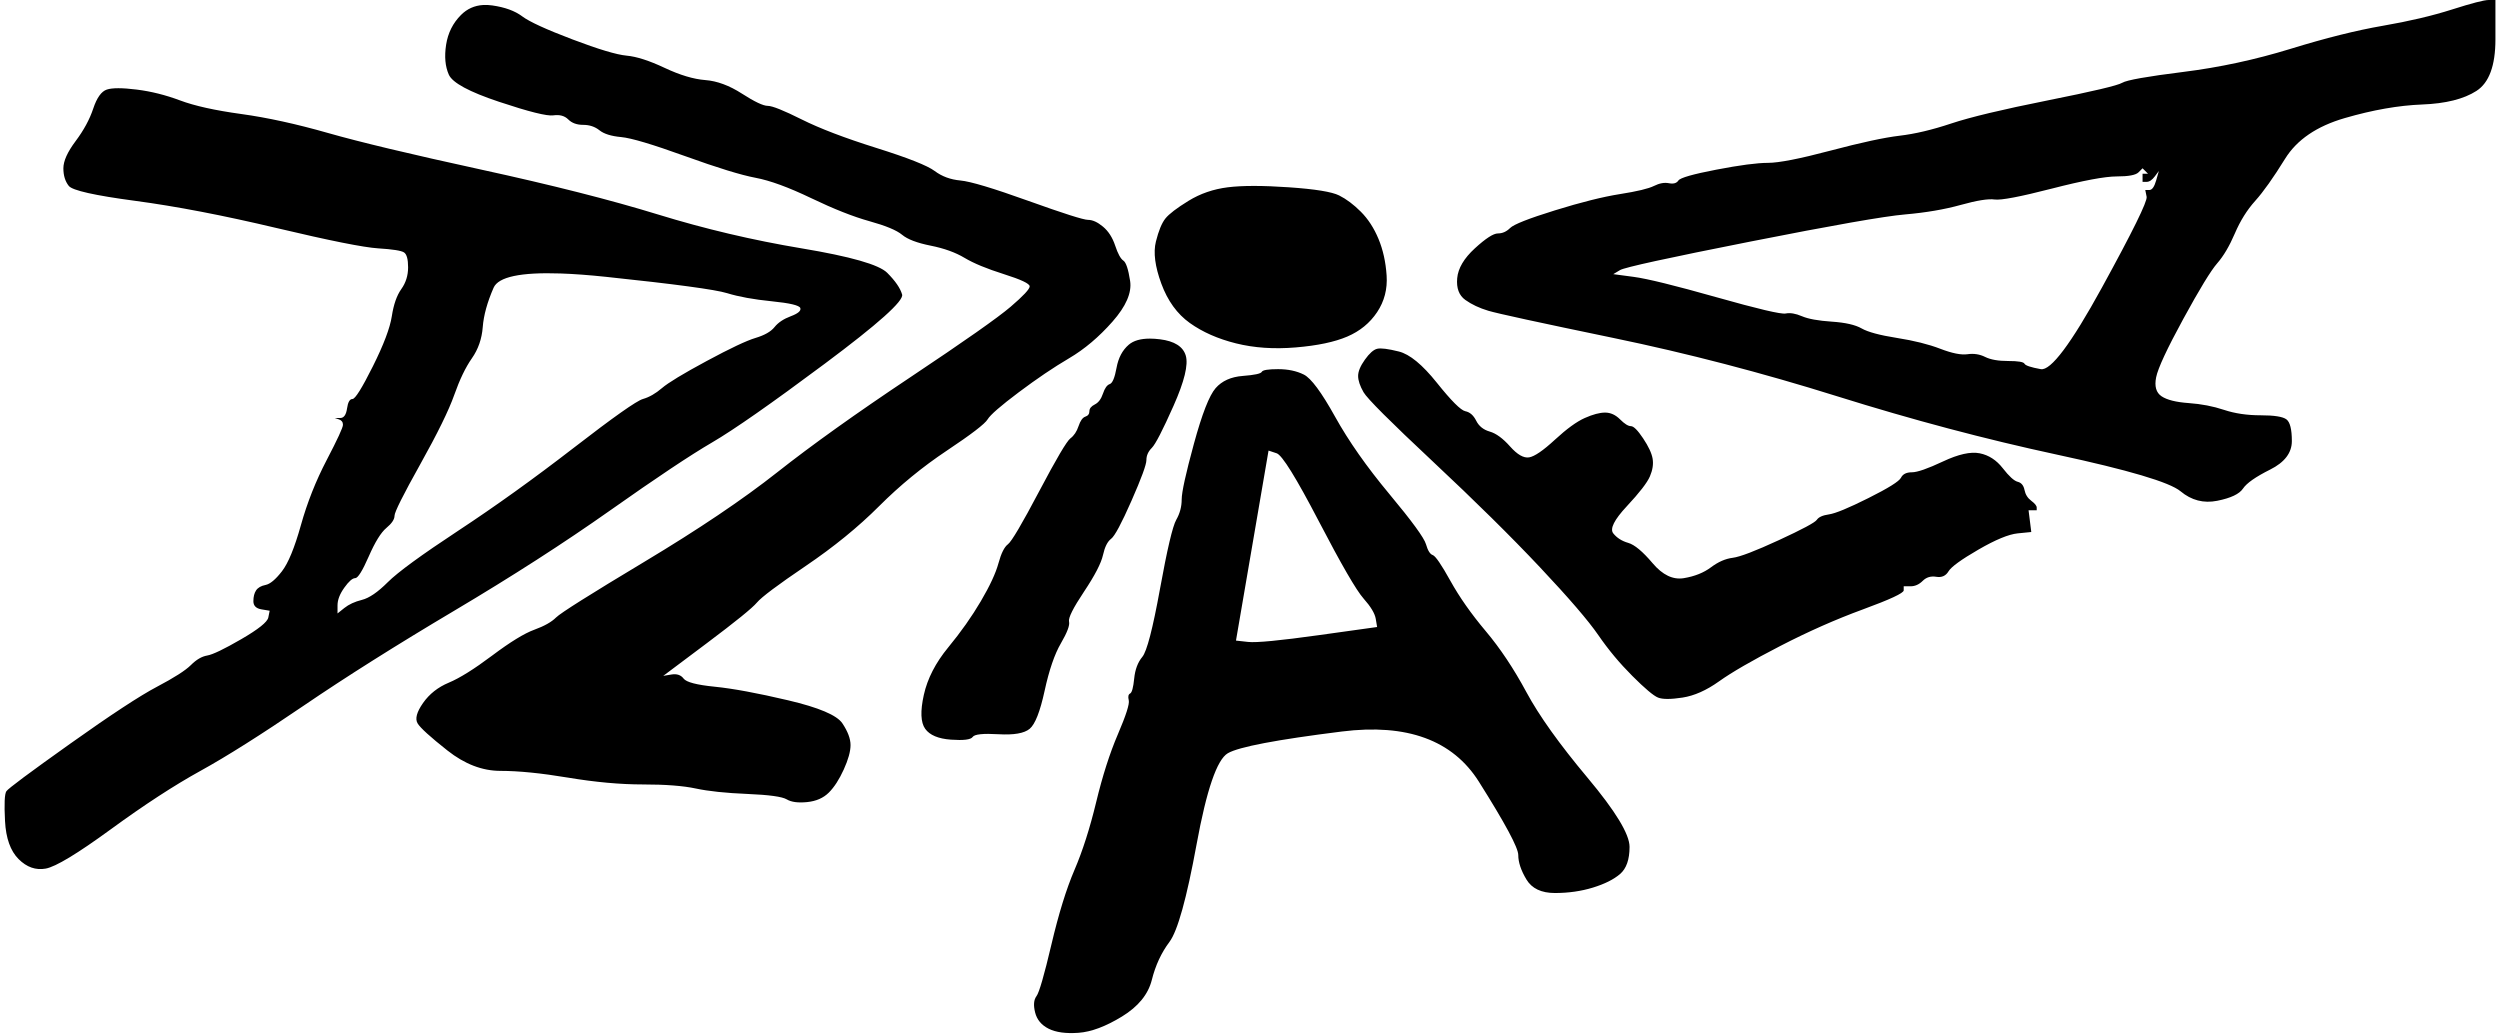 <?xml version="1.0" encoding="UTF-8" standalone="no"?>
<!DOCTYPE svg PUBLIC "-//W3C//DTD SVG 1.1//EN" "http://www.w3.org/Graphics/SVG/1.1/DTD/svg11.dtd">
<!-- Created with Vectornator (http://vectornator.io/) -->
<svg height="100%" stroke-miterlimit="10" style="fill-rule:nonzero;clip-rule:evenodd;stroke-linecap:round;stroke-linejoin:round;" version="1.1" viewBox="0 0 924.705 382.655" width="100%" xml:space="preserve" xmlns="http://www.w3.org/2000/svg" xmlns:vectornator="http://vectornator.io" xmlns:xlink="http://www.w3.org/1999/xlink">
<defs/>
<g id="Layer-1" vectornator:layerName="Layer 1">
<path d="M920.504 0C918.831 0 914.313 1.172 906.951 3.514C899.588 5.856 891.054 7.864 881.349 9.538C871.643 11.211 860.265 14.056 847.213 18.072C834.162 22.088 820.942 24.932 807.556 26.606C794.17 28.279 786.64 29.618 784.966 30.622C783.293 31.625 774.09 33.801 757.357 37.148C740.623 40.494 728.743 43.339 721.715 45.681C714.687 48.024 708.329 49.53 702.639 50.199C696.95 50.869 688.416 52.709 677.038 55.721C665.66 58.733 657.962 60.239 653.946 60.239C649.93 60.239 643.572 61.075 634.87 62.749C626.169 64.423 621.484 65.761 620.815 66.765C620.145 67.769 618.974 68.103 617.301 67.769C615.627 67.435 613.787 67.769 611.779 68.773C609.771 69.777 605.587 70.781 599.229 71.785C592.871 72.789 584.839 74.797 575.133 77.809C565.428 80.821 559.906 82.996 558.568 84.335C557.229 85.673 555.723 86.343 554.05 86.343C552.376 86.343 549.532 88.183 545.516 91.865C541.5 95.546 539.324 99.227 538.99 102.909C538.656 106.59 539.66 109.267 542.002 110.94C544.344 112.614 547.189 113.952 550.536 114.956C553.882 115.96 569.277 119.307 596.719 124.996C624.161 130.686 651.771 137.88 679.548 146.582C707.325 155.283 734.433 162.478 760.871 168.168C787.309 173.857 802.536 178.375 806.552 181.721C810.568 185.068 815.086 186.239 820.106 185.235C825.126 184.231 828.305 182.725 829.644 180.717C830.982 178.709 834.329 176.367 839.684 173.689C845.038 171.012 847.715 167.498 847.715 163.148C847.715 158.797 847.046 156.12 845.707 155.116C844.369 154.112 841.189 153.61 836.17 153.61C831.15 153.61 826.632 152.94 822.616 151.602C818.6 150.263 814.25 149.426 809.564 149.092C804.878 148.757 801.532 147.92 799.524 146.582C797.516 145.244 796.846 142.9 797.516 139.554C798.186 136.208 801.532 129.012 807.556 117.968C813.58 106.924 817.763 100.064 820.106 97.387C822.448 94.709 824.624 91.028 826.632 86.343C828.64 81.657 831.15 77.641 834.162 74.295C837.174 70.949 840.855 65.761 845.205 58.733C849.556 51.705 856.919 46.685 867.293 43.673C877.667 40.661 887.205 38.988 895.907 38.653C904.608 38.319 911.301 36.645 915.986 33.633C920.675 30.622 923.014 24.263 923.014 14.558C923.014 9.706 923.014 4.852 923.014 0C922.181 0 921.338 0 920.504 0ZM792.496 62.247C792.831 62.581 793.166 62.917 793.5 63.251C793.835 63.585 794.17 63.921 794.504 64.255C794.17 64.255 793.835 64.255 793.5 64.255C793.166 64.255 792.831 64.255 792.496 64.255C792.496 64.757 792.496 65.259 792.496 65.761C792.496 66.263 792.496 66.765 792.496 67.267C792.998 67.267 793.5 67.267 794.002 67.267C795.006 67.267 796.01 66.597 797.014 65.259C797.516 64.589 798.018 63.921 798.52 63.251C798.186 64.423 797.85 65.593 797.516 66.765C796.846 69.107 796.01 70.279 795.006 70.279C794.504 70.279 794.002 70.279 793.5 70.279C793.668 71.115 793.835 71.953 794.002 72.789C794.336 74.463 788.815 85.673 777.436 106.422C766.058 127.172 758.528 137.212 754.847 136.542C751.165 135.872 749.157 135.204 748.823 134.534C748.488 133.864 746.481 133.53 742.799 133.53C739.117 133.53 736.273 133.028 734.265 132.024C732.257 131.02 730.081 130.686 727.739 131.02C725.397 131.354 722.05 130.686 717.699 129.012C713.349 127.338 707.994 126 701.636 124.996C695.277 123.992 690.926 122.821 688.584 121.482C686.241 120.144 682.56 119.307 677.54 118.972C672.52 118.638 668.838 117.968 666.496 116.964C664.154 115.96 662.146 115.626 660.472 115.96C658.798 116.295 650.265 114.287 634.87 109.936C619.476 105.586 609.269 103.076 604.249 102.407C601.739 102.072 599.229 101.737 596.719 101.403C597.555 100.901 598.393 100.399 599.229 99.897C600.903 98.893 616.966 95.379 647.42 89.355C677.874 83.331 696.95 79.984 704.647 79.315C712.345 78.645 719.205 77.475 725.229 75.801C731.253 74.127 735.437 73.459 737.779 73.793C740.121 74.127 747.149 72.789 758.863 69.777C770.576 66.765 778.608 65.259 782.958 65.259C787.309 65.259 789.986 64.757 790.99 63.753C791.492 63.251 791.994 62.749 792.496 62.247ZM178.716 1.851C175.516 2.039 172.786 3.263 170.527 5.522C167.515 8.534 165.675 12.216 165.005 16.566C164.336 20.916 164.671 24.598 166.009 27.61C167.348 30.622 173.539 33.968 184.583 37.65C195.627 41.331 202.32 43.004 204.663 42.669C207.005 42.335 208.846 42.837 210.185 44.175C211.523 45.514 213.364 46.183 215.707 46.183C218.049 46.183 220.057 46.853 221.731 48.191C223.404 49.53 226.081 50.367 229.762 50.701C233.444 51.036 241.308 53.379 253.356 57.729C265.404 62.079 274.105 64.757 279.46 65.761C284.814 66.765 291.675 69.275 300.041 73.291C308.408 77.307 315.603 80.151 321.627 81.825C327.651 83.499 331.667 85.171 333.675 86.845C335.683 88.518 339.197 89.857 344.217 90.861C349.237 91.865 353.42 93.371 356.767 95.379C360.113 97.387 364.966 99.395 371.324 101.403C377.683 103.41 380.862 104.916 380.862 105.92C380.862 106.924 378.52 109.434 373.834 113.45C369.149 117.466 356.767 126.168 336.687 139.554C316.607 152.94 300.209 164.654 287.492 174.693C274.774 184.733 258.376 195.777 238.296 207.825C218.217 219.873 207.34 226.733 205.667 228.407C203.993 230.08 201.316 231.586 197.635 232.925C193.953 234.263 188.767 237.443 182.073 242.462C175.38 247.482 170.025 250.829 166.009 252.502C161.993 254.176 158.814 256.686 156.471 260.032C154.129 263.378 153.46 265.888 154.463 267.562C155.467 269.236 159.149 272.582 165.507 277.602C171.866 282.622 178.391 285.132 185.085 285.132C191.779 285.132 200.145 285.968 210.185 287.642C220.225 289.315 229.428 290.152 237.794 290.152C246.16 290.152 252.686 290.654 257.372 291.658C262.058 292.662 268.416 293.331 276.448 293.666C284.48 294 289.332 294.67 291.005 295.674C292.679 296.678 295.189 297.012 298.535 296.678C301.882 296.343 304.559 295.172 306.567 293.164C308.575 291.156 310.416 288.311 312.089 284.63C313.763 280.948 314.599 277.936 314.599 275.594C314.599 273.252 313.595 270.574 311.587 267.562C309.579 264.55 302.886 261.706 291.507 259.028C280.129 256.351 271.093 254.678 264.4 254.008C257.706 253.339 253.858 252.335 252.854 250.996C251.85 249.658 250.344 249.156 248.336 249.49C247.332 249.658 246.328 249.825 245.324 249.992C250.678 245.976 256.034 241.96 261.388 237.945C272.097 229.913 278.288 224.893 279.962 222.885C281.635 220.877 287.659 216.359 298.033 209.331C308.408 202.303 317.443 194.941 325.141 187.243C332.839 179.546 341.205 172.685 350.241 166.662C359.277 160.638 364.296 156.789 365.3 155.116C366.304 153.442 370.153 150.096 376.846 145.076C383.54 140.056 389.73 135.872 395.42 132.526C401.11 129.18 406.464 124.662 411.484 118.972C416.504 113.283 418.679 108.263 418.01 103.912C417.34 99.562 416.504 97.052 415.5 96.383C414.496 95.713 413.492 93.873 412.488 90.861C411.484 87.849 409.978 85.506 407.97 83.833C405.962 82.159 404.122 81.323 402.448 81.323C400.774 81.323 393.412 78.981 380.36 74.295C367.308 69.609 358.942 67.099 355.261 66.765C351.579 66.431 348.4 65.259 345.723 63.251C343.045 61.243 335.851 58.399 324.137 54.717C312.424 51.036 303.221 47.522 296.527 44.175C289.834 40.829 285.651 39.155 283.978 39.155C282.304 39.155 279.125 37.65 274.44 34.638C269.754 31.625 265.236 29.952 260.886 29.618C256.536 29.283 251.516 27.777 245.826 25.1C240.137 22.422 235.452 20.916 231.77 20.582C228.089 20.247 221.396 18.239 211.691 14.558C201.985 10.876 195.795 8.032 193.117 6.024C190.439 4.016 186.759 2.678 182.073 2.008C180.901 1.84 179.783 1.788 178.716 1.851ZM43.774 32.63C41.934 32.63 40.511 32.797 39.507 33.132C37.499 33.801 35.826 36.144 34.487 40.159C33.149 44.175 30.973 48.191 27.961 52.207C24.949 56.223 23.443 59.569 23.443 62.247C23.443 64.925 24.113 67.099 25.451 68.773C26.79 70.447 34.989 72.287 50.049 74.295C65.109 76.303 82.511 79.649 102.256 84.335C122.002 89.02 134.551 91.53 139.906 91.865C145.26 92.199 148.44 92.701 149.444 93.371C150.448 94.04 150.95 95.881 150.95 98.893C150.95 101.905 150.113 104.582 148.44 106.924C146.766 109.267 145.595 112.614 144.926 116.964C144.256 121.315 141.914 127.506 137.898 135.538C133.882 143.57 131.372 147.586 130.368 147.586C129.364 147.586 128.694 148.757 128.36 151.1C128.026 153.442 127.188 154.614 125.85 154.614C125.18 154.614 124.512 154.614 123.842 154.614C124.344 154.781 124.846 154.948 125.348 155.116C126.352 155.45 126.854 156.12 126.854 157.124C126.854 158.128 124.846 162.478 120.83 170.176C116.814 177.873 113.634 185.905 111.292 194.271C108.95 202.637 106.607 208.327 104.264 211.339C101.922 214.351 99.914 216.025 98.24 216.359C96.567 216.693 95.396 217.363 94.726 218.367C94.057 219.371 93.722 220.709 93.722 222.383C93.722 224.056 94.726 225.06 96.734 225.395C97.738 225.562 98.742 225.729 99.746 225.897C99.579 226.733 99.412 227.57 99.244 228.407C98.91 230.08 95.563 232.757 89.204 236.439C82.846 240.12 78.663 242.128 76.655 242.462C74.647 242.797 72.639 243.968 70.631 245.976C68.623 247.984 64.439 250.662 58.081 254.008C51.723 257.355 41.013 264.382 25.953 275.092C10.894 285.802 3.029 291.658 2.36 292.662C1.69 293.666 1.523 297.347 1.858 303.706C2.192 310.064 3.866 314.749 6.878 317.761C9.89 320.773 13.236 321.945 16.918 321.275C20.599 320.606 28.631 315.753 41.013 306.718C53.395 297.682 64.439 290.486 74.145 285.132C83.85 279.778 96.567 271.746 112.296 261.036C128.026 250.327 146.599 238.614 168.017 225.897C189.435 213.179 208.679 200.797 225.746 188.749C242.814 176.701 255.364 168.335 263.396 163.65C271.428 158.964 285.316 149.259 305.061 134.534C324.807 119.809 334.345 111.275 333.675 108.932C333.005 106.59 331.165 103.912 328.153 100.901C325.141 97.889 314.599 94.877 296.527 91.865C278.456 88.853 260.718 84.669 243.316 79.315C225.914 73.961 204.161 68.439 178.057 62.749C151.954 57.059 133.045 52.542 121.332 49.195C109.618 45.849 98.91 43.506 89.204 42.167C79.499 40.829 71.969 39.155 66.615 37.148C61.261 35.139 55.905 33.801 50.551 33.132C47.873 32.797 45.614 32.63 43.774 32.63ZM207.329 101.152C212.245 101.319 217.882 101.737 224.24 102.407C249.674 105.084 264.568 107.092 268.918 108.43C273.268 109.769 278.79 110.773 285.484 111.442C292.177 112.112 295.691 112.948 296.025 113.952C296.36 114.956 295.189 115.96 292.511 116.964C289.834 117.968 287.826 119.307 286.488 120.98C285.149 122.654 282.806 123.992 279.46 124.996C276.113 126 270.089 128.844 261.388 133.53C252.686 138.216 247.164 141.562 244.822 143.57C242.48 145.578 240.137 146.916 237.794 147.586C235.452 148.256 226.918 154.279 212.193 165.658C197.467 177.036 183.245 187.243 169.523 196.279C155.802 205.315 147.101 211.673 143.42 215.355C139.738 219.036 136.559 221.211 133.882 221.881C131.204 222.55 129.03 223.554 127.356 224.893C126.52 225.562 125.682 226.231 124.846 226.901C124.846 225.897 124.846 224.893 124.846 223.889C124.846 221.881 125.682 219.705 127.356 217.363C129.03 215.021 130.368 213.849 131.372 213.849C132.376 213.849 134.049 211.171 136.392 205.817C138.734 200.463 140.91 196.949 142.918 195.275C144.926 193.602 145.93 192.096 145.93 190.757C145.93 189.419 149.109 183.06 155.467 171.681C161.826 160.303 166.009 151.769 168.017 146.08C170.025 140.39 172.201 135.872 174.543 132.526C176.885 129.18 178.225 125.331 178.559 120.98C178.893 116.63 180.233 111.777 182.575 106.422C184.332 102.407 192.584 100.65 207.329 101.152ZM463.816 68.773C460.052 68.773 456.831 68.941 454.153 69.275C448.799 69.945 443.946 71.617 439.595 74.295C435.245 76.972 432.4 79.147 431.061 80.821C429.723 82.495 428.551 85.339 427.548 89.355C426.544 93.371 427.213 98.558 429.555 104.916C431.898 111.275 435.412 116.128 440.097 119.474C444.783 122.821 450.472 125.331 457.165 127.004C463.859 128.678 471.221 129.18 479.253 128.51C487.285 127.84 493.643 126.502 498.328 124.494C503.014 122.486 506.695 119.474 509.372 115.458C512.05 111.442 513.221 106.924 512.886 101.905C512.552 96.885 511.548 92.367 509.874 88.351C508.201 84.335 506.026 80.989 503.348 78.311C500.671 75.633 497.994 73.625 495.317 72.287C492.639 70.949 486.448 69.945 476.743 69.275C471.891 68.941 467.581 68.773 463.816 68.773ZM425.32 125.247C421.869 125.247 419.265 126 417.508 127.506C415.165 129.514 413.659 132.358 412.99 136.04C412.32 139.722 411.484 141.73 410.48 142.064C409.476 142.398 408.639 143.57 407.97 145.578C407.3 147.586 406.296 148.924 404.958 149.594C403.62 150.263 402.95 151.1 402.95 152.104C402.95 153.108 402.448 153.777 401.444 154.112C400.44 154.446 399.604 155.618 398.934 157.626C398.264 159.634 397.26 161.14 395.922 162.144C394.584 163.148 390.734 169.674 384.376 181.721C378.018 193.769 374.169 200.295 372.83 201.299C371.492 202.303 370.32 204.645 369.316 208.327C368.312 212.009 366.137 216.693 362.79 222.383C359.444 228.072 355.428 233.761 350.743 239.451C346.057 245.14 343.045 250.996 341.707 257.02C340.368 263.044 340.535 267.228 342.209 269.57C343.882 271.912 347.061 273.252 351.747 273.586C356.432 273.92 359.109 273.586 359.778 272.582C360.448 271.578 363.627 271.244 369.316 271.578C375.006 271.912 378.854 271.244 380.862 269.57C382.87 267.896 384.71 263.212 386.384 255.514C388.058 247.817 390.066 241.96 392.408 237.945C394.75 233.929 395.754 231.251 395.42 229.913C395.086 228.574 396.926 224.893 400.942 218.869C404.958 212.845 407.3 208.327 407.97 205.315C408.639 202.303 409.643 200.295 410.982 199.291C412.32 198.287 414.83 193.602 418.512 185.235C422.193 176.869 424.034 171.849 424.034 170.176C424.034 168.502 424.703 166.996 426.042 165.658C427.38 164.319 430.057 159.132 434.073 150.096C438.089 141.06 439.595 134.868 438.591 131.522C437.587 128.176 434.408 126.168 429.053 125.498C427.715 125.331 426.47 125.247 425.32 125.247ZM509.372 129.012C508.034 129.346 506.528 130.686 504.854 133.028C503.181 135.37 502.344 137.378 502.344 139.052C502.344 140.726 503.014 142.734 504.352 145.076C505.691 147.418 514.225 155.952 529.954 170.678C545.683 185.403 558.902 198.455 569.611 209.833C580.321 221.211 587.516 229.578 591.197 234.933C594.879 240.287 599.061 245.307 603.747 249.992C608.433 254.678 611.611 257.355 613.285 258.024C614.958 258.694 617.97 258.694 622.321 258.024C626.671 257.355 631.189 255.347 635.874 252C640.56 248.654 648.09 244.303 658.464 238.949C668.838 233.594 679.046 229.076 689.086 225.395C699.126 221.713 704.145 219.371 704.145 218.367C704.145 217.865 704.145 217.363 704.145 216.861C704.982 216.861 705.819 216.861 706.655 216.861C708.329 216.861 709.835 216.191 711.173 214.853C712.512 213.515 714.185 213.013 716.193 213.347C718.201 213.681 719.707 213.013 720.711 211.339C721.715 209.665 725.397 206.989 731.755 203.307C738.113 199.625 742.967 197.617 746.313 197.283C747.987 197.115 749.659 196.949 751.333 196.781C751.165 195.443 750.998 194.104 750.831 192.765C750.663 191.427 750.496 190.088 750.329 188.749C750.831 188.749 751.333 188.749 751.835 188.749C752.337 188.749 752.839 188.749 753.341 188.749C753.341 188.415 753.341 188.08 753.341 187.745C753.341 187.076 752.671 186.239 751.333 185.235C749.994 184.231 749.157 182.893 748.823 181.219C748.488 179.546 747.651 178.542 746.313 178.207C744.975 177.873 743.133 176.199 740.791 173.187C738.449 170.176 735.603 168.335 732.257 167.666C728.911 166.996 724.393 168 718.703 170.678C713.014 173.355 709.165 174.693 707.157 174.693C705.149 174.693 703.811 175.363 703.141 176.701C702.472 178.04 698.456 180.55 691.094 184.231C683.731 187.913 678.878 189.921 676.536 190.255C674.194 190.59 672.688 191.259 672.018 192.263C671.348 193.267 666.664 195.777 657.962 199.793C649.261 203.809 643.572 205.985 640.894 206.319C638.217 206.653 635.54 207.825 632.863 209.833C630.185 211.841 626.839 213.179 622.823 213.849C618.807 214.519 614.958 212.677 611.277 208.327C607.595 203.977 604.583 201.467 602.241 200.797C599.899 200.127 598.057 198.957 596.719 197.283C595.381 195.609 597.053 192.263 601.739 187.243C606.425 182.223 609.269 178.542 610.273 176.199C611.277 173.857 611.611 171.681 611.277 169.674C610.943 167.666 609.771 165.156 607.763 162.144C605.755 159.132 604.249 157.626 603.245 157.626C602.241 157.626 600.903 156.789 599.229 155.116C597.555 153.442 595.715 152.606 593.707 152.606C591.699 152.606 589.189 153.275 586.177 154.614C583.165 155.952 579.484 158.63 575.133 162.646C570.783 166.662 567.603 168.837 565.595 169.172C563.588 169.506 561.245 168.168 558.568 165.156C555.89 162.144 553.38 160.303 551.038 159.634C548.695 158.964 547.022 157.626 546.018 155.618C545.014 153.61 543.675 152.438 542.002 152.104C540.328 151.769 536.814 148.256 531.46 141.562C526.106 134.868 521.42 131.02 517.404 130.016C513.388 129.012 510.711 128.678 509.372 129.012ZM472.727 136.542C469.045 136.542 467.037 136.876 466.703 137.546C466.369 138.216 464.025 138.718 459.675 139.052C455.325 139.386 451.977 140.892 449.635 143.57C447.293 146.248 444.615 153.108 441.603 164.152C438.591 175.195 437.085 182.056 437.085 184.733C437.085 187.411 436.416 189.921 435.077 192.263C433.739 194.605 431.731 203.139 429.053 217.865C426.376 232.59 424.201 240.956 422.528 242.964C420.854 244.972 419.85 247.65 419.516 250.996C419.181 254.343 418.679 256.184 418.01 256.518C417.34 256.853 417.173 257.69 417.508 259.028C417.842 260.367 416.504 264.55 413.492 271.578C410.48 278.606 407.802 286.972 405.46 296.678C403.118 306.383 400.44 314.749 397.428 321.777C394.416 328.805 391.572 338.009 388.894 349.387C386.216 360.765 384.376 367.124 383.372 368.463C382.368 369.801 382.201 371.809 382.87 374.487C383.54 377.164 385.212 379.172 387.89 380.51C390.568 381.849 394.248 382.351 398.934 382.016C403.62 381.682 408.974 379.674 414.998 375.993C421.022 372.311 424.703 367.793 426.042 362.439C427.38 357.084 429.555 352.399 432.567 348.383C435.579 344.367 438.926 332.319 442.607 312.239C446.289 292.16 450.137 280.948 454.153 278.606C458.169 276.264 472.225 273.586 496.321 270.574C520.416 267.562 537.316 273.754 547.022 289.148C556.727 304.542 561.58 313.578 561.58 316.255C561.58 318.933 562.584 321.945 564.592 325.291C566.599 328.638 570.113 330.311 575.133 330.311C580.153 330.311 584.839 329.642 589.189 328.303C593.539 326.965 596.887 325.291 599.229 323.283C601.571 321.275 602.743 317.929 602.743 313.243C602.743 308.558 597.555 300.024 587.181 287.642C576.807 275.26 569.277 264.718 564.592 256.016C559.906 247.315 554.886 239.785 549.532 233.427C544.177 227.068 539.826 220.877 536.48 214.853C533.134 208.829 530.958 205.649 529.954 205.315C528.95 204.981 528.114 203.641 527.444 201.299C526.774 198.957 522.256 192.765 513.89 182.725C505.524 172.685 498.83 163.148 493.811 154.112C488.791 145.076 484.942 139.888 482.265 138.55C479.587 137.212 476.408 136.542 472.727 136.542ZM469.213 166.662C470.217 166.996 471.221 167.331 472.225 167.666C474.233 168.335 479.42 176.701 487.787 192.765C496.153 208.829 501.675 218.367 504.352 221.379C507.03 224.391 508.536 226.901 508.87 228.909C509.038 229.913 509.205 230.917 509.372 231.921C502.177 232.925 494.982 233.929 487.787 234.933C473.397 236.941 464.695 237.777 461.683 237.443C460.177 237.275 458.671 237.108 457.165 236.941C459.173 225.227 461.181 213.515 463.189 201.801C465.197 190.088 467.205 178.375 469.213 166.662Z" fill="#000000" fill-rule="nonzero" opacity="1" stroke="none" vectornator:layerName="path"/>
</g>
</svg>
